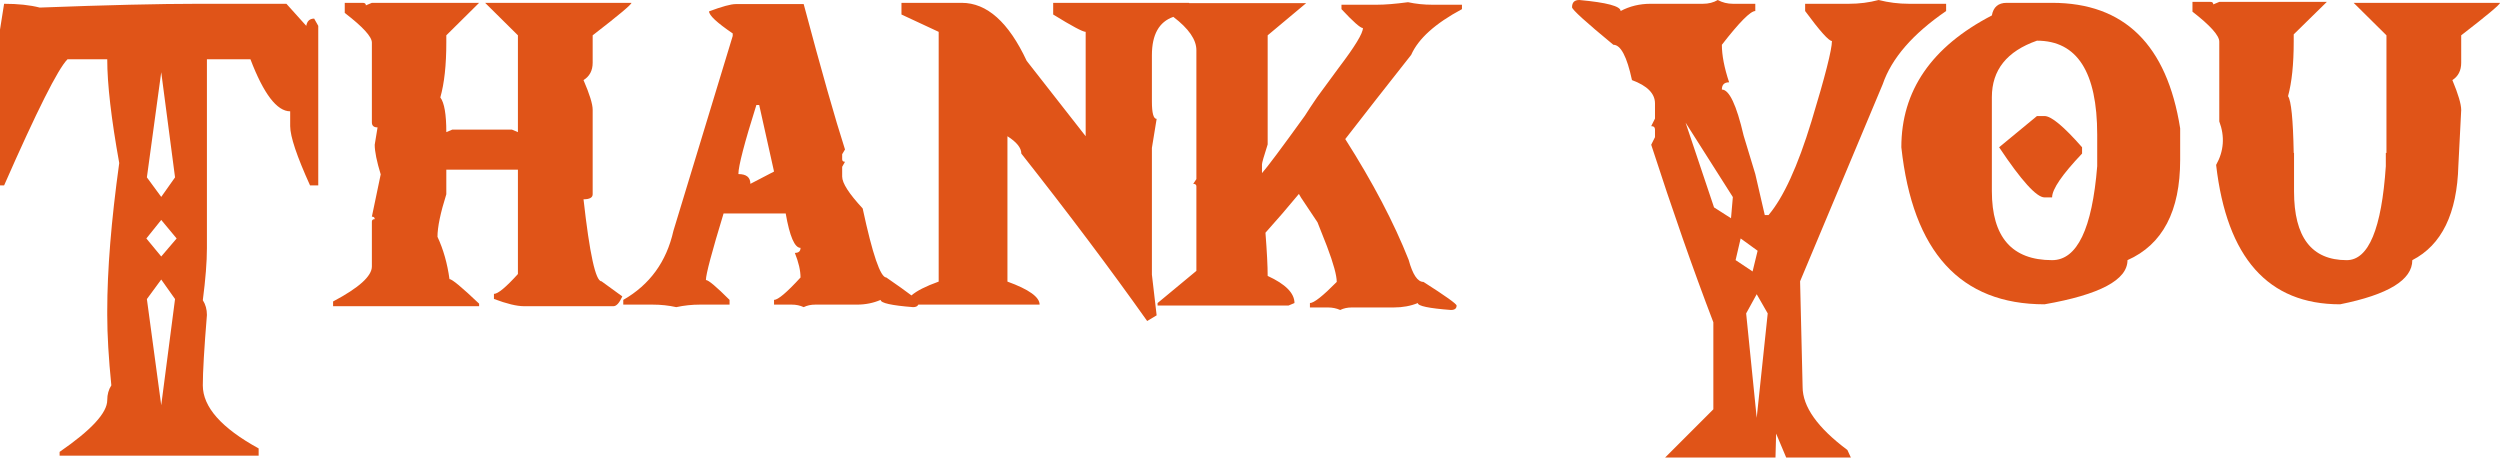 <svg width="360" height="66" viewBox="0 0 360 66" fill="none" xmlns="http://www.w3.org/2000/svg">
<path fill-rule="evenodd" clip-rule="evenodd" d="M239.773 65.889H255.67L255.761 62.438L257.214 65.889H266.525L266.026 64.799C261.726 61.59 259.576 58.563 259.576 55.717L259.213 40.505L271.113 12.124C272.385 8.401 275.428 4.889 280.242 1.589V0.545H274.883C273.399 0.545 271.946 0.363 270.522 0C269.16 0.363 267.737 0.545 266.253 0.545H259.939V1.589C262.059 4.465 263.346 5.903 263.8 5.903C263.8 7.144 262.816 11.004 260.848 17.483C258.88 23.931 256.821 28.426 254.671 30.969H254.126L252.763 25.066L251.083 19.526C250.053 15.106 249.008 12.896 247.949 12.896C247.949 12.2 248.297 11.852 248.993 11.852C248.297 9.763 247.949 7.962 247.949 6.448C250.462 3.209 252.067 1.589 252.763 1.589V0.545H249.538C248.751 0.545 248.024 0.363 247.358 0C246.752 0.363 246.041 0.545 245.223 0.545H237.684C236.109 0.545 234.671 0.893 233.369 1.589C233.369 0.893 231.385 0.363 227.419 0C226.722 0 226.374 0.348 226.374 1.044C226.374 1.377 228.357 3.179 232.324 6.448C233.384 6.448 234.277 8.143 235.004 11.534C237.214 12.351 238.319 13.471 238.319 14.894V17.074L237.774 18.164C238.138 18.164 238.319 18.33 238.319 18.663V19.753L237.774 20.843C240.833 30.288 243.815 38.81 246.722 46.408V58.941L239.773 65.889ZM242.725 17.664L246.821 29.866L249.266 31.427L249.53 28.376L242.725 17.664ZM250.653 34.336L253.098 36.109L252.371 39.089L249.926 37.457L250.653 34.336ZM252.965 60.173L251.446 45.133L252.965 42.367L254.551 45.133L252.965 60.173Z" fill="#E05418"/>
<path fill-rule="evenodd" clip-rule="evenodd" d="M182.226 33.512C182.438 36.236 182.544 38.31 182.544 39.733C185.117 40.914 186.404 42.215 186.404 43.638L185.541 44.001H166.692V43.638L172.279 39.006V26.837C172.279 26.595 172.127 26.474 171.824 26.474L172.279 25.792V7.22C172.279 5.711 171.173 4.114 168.961 2.429C166.903 3.144 165.874 4.983 165.874 7.947V14.622C165.874 16.287 166.101 17.119 166.556 17.119L165.874 21.297V39.551L166.556 45.409L165.193 46.227C159.894 38.749 153.853 30.712 147.07 22.114C147.07 21.297 146.404 20.464 145.072 19.617V40.55C148.16 41.67 149.705 42.775 149.705 43.865H132.239C132.126 44.107 131.877 44.228 131.491 44.228C128.372 43.986 126.813 43.638 126.813 43.184C125.753 43.638 124.618 43.865 123.407 43.865H117.411C116.775 43.865 116.215 43.986 115.731 44.228C115.216 43.986 114.64 43.865 114.005 43.865H111.461V43.184C112.036 43.184 113.308 42.109 115.276 39.96C115.276 38.961 115.004 37.78 114.459 36.418C115.004 36.418 115.276 36.176 115.276 35.691C114.428 35.691 113.717 34.042 113.142 30.742H104.194C102.498 36.312 101.65 39.506 101.65 40.323C102.014 40.323 103.149 41.277 105.057 43.184V43.865H100.787C99.637 43.865 98.501 43.986 97.381 44.228C96.291 43.986 95.155 43.865 93.974 43.865H89.75V43.184C93.566 41.004 95.973 37.69 96.972 33.239L105.511 5.177V4.813C103.24 3.269 102.104 2.21 102.104 1.635C103.982 0.938 105.254 0.59 105.92 0.59H115.731C118.274 10.126 120.257 17.104 121.681 21.524L121.272 22.205V22.932C121.272 23.174 121.408 23.295 121.681 23.295L121.272 24.021V25.429C121.272 26.367 122.256 27.896 124.224 30.015C125.647 36.645 126.783 39.96 127.631 39.96C129.266 41.087 130.472 41.947 131.25 42.542C132 41.883 133.307 41.219 135.17 40.55V4.586L129.811 2.089V0.409H138.486C142.12 0.409 145.238 3.194 147.843 8.764L156.336 19.617V4.586C155.912 4.586 154.353 3.754 151.658 2.089V0.409H171.234V0.454H188.085L182.544 5.086V20.797C181.998 22.493 181.726 23.446 181.726 23.658V24.93C182.483 24.082 184.542 21.327 187.903 16.665C188.357 15.939 188.948 15.046 189.674 13.986C190.553 12.775 191.597 11.352 192.808 9.718C195.11 6.69 196.26 4.798 196.26 4.041C195.897 4.041 194.868 3.133 193.172 1.317V0.681H198.259C199.44 0.681 200.939 0.56 202.755 0.318C203.876 0.56 205.042 0.681 206.253 0.681H210.522V1.317C206.677 3.375 204.239 5.57 203.21 7.901C199.576 12.503 196.412 16.544 193.717 20.025C197.684 26.262 200.727 32.059 202.846 37.417C203.422 39.536 204.133 40.596 204.981 40.596C208.16 42.624 209.75 43.759 209.75 44.001C209.75 44.425 209.478 44.637 208.933 44.637C205.753 44.395 204.164 44.062 204.164 43.638C203.134 44.062 201.983 44.274 200.712 44.274H194.671C194.035 44.274 193.475 44.395 192.99 44.637C192.445 44.395 191.855 44.274 191.219 44.274H188.63V43.638C189.205 43.638 190.492 42.624 192.491 40.596C192.491 39.657 192.021 37.947 191.083 35.465L189.72 32.013L187.358 28.471C187.267 28.29 187.161 28.108 187.04 27.927C185.466 29.834 183.861 31.695 182.226 33.512ZM108.917 15.121C107.192 20.601 106.329 23.916 106.329 25.066C107.479 25.066 108.055 25.535 108.055 26.474L111.461 24.703L109.326 15.121H108.917Z" fill="#E05418"/>
<path d="M52.233 0.409H49.644V1.862C52.248 3.86 53.55 5.283 53.55 6.13V17.619C53.55 18.103 53.823 18.345 54.368 18.345L53.959 20.843C53.959 21.811 54.247 23.234 54.822 25.111L53.55 31.196C53.823 31.196 53.959 31.317 53.959 31.559C53.687 31.559 53.55 31.68 53.55 31.923V38.371C53.55 39.763 51.688 41.443 47.964 43.411V44.092H68.993V43.729C66.51 41.368 65.087 40.187 64.724 40.187C64.421 37.947 63.846 35.919 62.998 34.102C62.998 32.71 63.422 30.666 64.269 27.972V24.43H74.58V39.461C72.854 41.368 71.703 42.321 71.128 42.321V43.048C72.975 43.744 74.413 44.092 75.443 44.092H88.342C88.766 44.092 89.19 43.623 89.614 42.684L86.616 40.505C85.768 40.505 84.905 36.569 84.027 28.698C84.905 28.698 85.344 28.456 85.344 27.972V15.802C85.344 14.985 84.905 13.562 84.027 11.534C84.905 10.989 85.344 10.156 85.344 9.036V5.086C89.069 2.21 90.931 0.651 90.931 0.409H69.856L74.58 5.086V19.026L73.717 18.663H65.132L64.269 19.026C64.269 16.453 63.982 14.788 63.407 14.031C63.982 12.003 64.269 9.369 64.269 6.13V5.086L68.993 0.409H53.55L52.687 0.772C52.687 0.53 52.536 0.409 52.233 0.409Z" fill="#E05418"/>
<path fill-rule="evenodd" clip-rule="evenodd" d="M5.723 1.09C4.3 0.727 2.589 0.545 0.59 0.545L0 4.268V26.701H0.59C5.314 15.954 8.357 9.899 9.72 8.537H15.443C15.443 12.109 16.018 17.089 17.169 23.477C16.018 31.771 15.443 38.885 15.443 44.819V45.364C15.443 48.209 15.64 51.585 16.033 55.49C15.64 56.095 15.443 56.807 15.443 57.624C15.443 59.441 13.157 61.923 8.584 65.071V65.616H37.245V64.572C31.885 61.635 29.205 58.608 29.205 55.49C29.205 53.553 29.402 50.177 29.796 45.364C29.796 44.546 29.599 43.835 29.205 43.23C29.599 40.202 29.796 37.705 29.796 35.737V8.537H36.064C37.971 13.532 39.879 16.029 41.786 16.029V18.164C41.786 19.647 42.74 22.493 44.648 26.701H45.829V3.724L45.239 2.679C44.603 2.679 44.224 3.027 44.103 3.724L41.242 0.545H28.615C22.952 0.545 15.322 0.727 5.723 1.09ZM25.206 25.541L23.217 10.399L21.151 25.541L23.217 28.354L25.206 25.541ZM21.075 34.339L23.217 36.934L25.435 34.339L23.217 31.671L21.075 34.339ZM23.217 58.351L21.151 43.064L23.217 40.252L25.206 43.064L23.217 58.351Z" fill="#E05418"/>
<path d="M293.323 16.71H294.413C295.382 16.71 297.184 18.209 299.818 21.206V22.114C296.942 25.142 295.503 27.245 295.503 28.426H294.413C293.263 28.426 291.083 26.019 287.873 21.206L293.323 16.71Z" fill="#E05418"/>
<path fill-rule="evenodd" clip-rule="evenodd" d="M288.963 0.409H295.503C305.889 0.409 312.036 6.433 313.944 18.482V23.022C313.944 30.409 311.416 35.222 306.359 37.462C306.359 40.308 302.377 42.427 294.413 43.82C282.301 43.82 275.428 36.282 273.793 21.206C273.793 13.063 278.138 6.736 286.828 2.225C287.04 1.014 287.752 0.409 288.963 0.409ZM286.828 13.986V27.518C286.828 34.148 289.72 37.462 295.503 37.462C299.107 37.462 301.272 32.952 301.998 23.931V19.39C301.998 10.368 299.107 5.858 293.323 5.858C288.993 7.371 286.828 10.081 286.828 13.986Z" fill="#E05418"/>
<path d="M343.649 5.086V22.023H343.558V23.931C342.952 32.952 341.075 37.462 337.926 37.462C332.869 37.462 330.341 34.163 330.341 27.563V22.023H330.295C330.204 17.21 329.932 14.486 329.478 13.85C330.023 11.852 330.295 9.233 330.295 5.994V4.95L335.064 0.272H319.576L318.713 0.636C318.713 0.394 318.577 0.272 318.304 0.272H315.715V1.68C318.289 3.678 319.576 5.116 319.576 5.994V17.483C320.394 19.662 320.242 21.751 319.122 23.749C320.666 37.13 326.616 43.82 336.972 43.82C343.906 42.427 347.373 40.308 347.373 37.462C351.612 35.283 353.823 30.742 354.005 23.84L354.413 15.848C354.413 15 353.989 13.562 353.142 11.534C353.989 10.989 354.413 10.156 354.413 9.036V5.086C358.138 2.21 360 0.651 360 0.409H338.925L343.649 5.086Z" fill="#E05418"/>
</svg>
